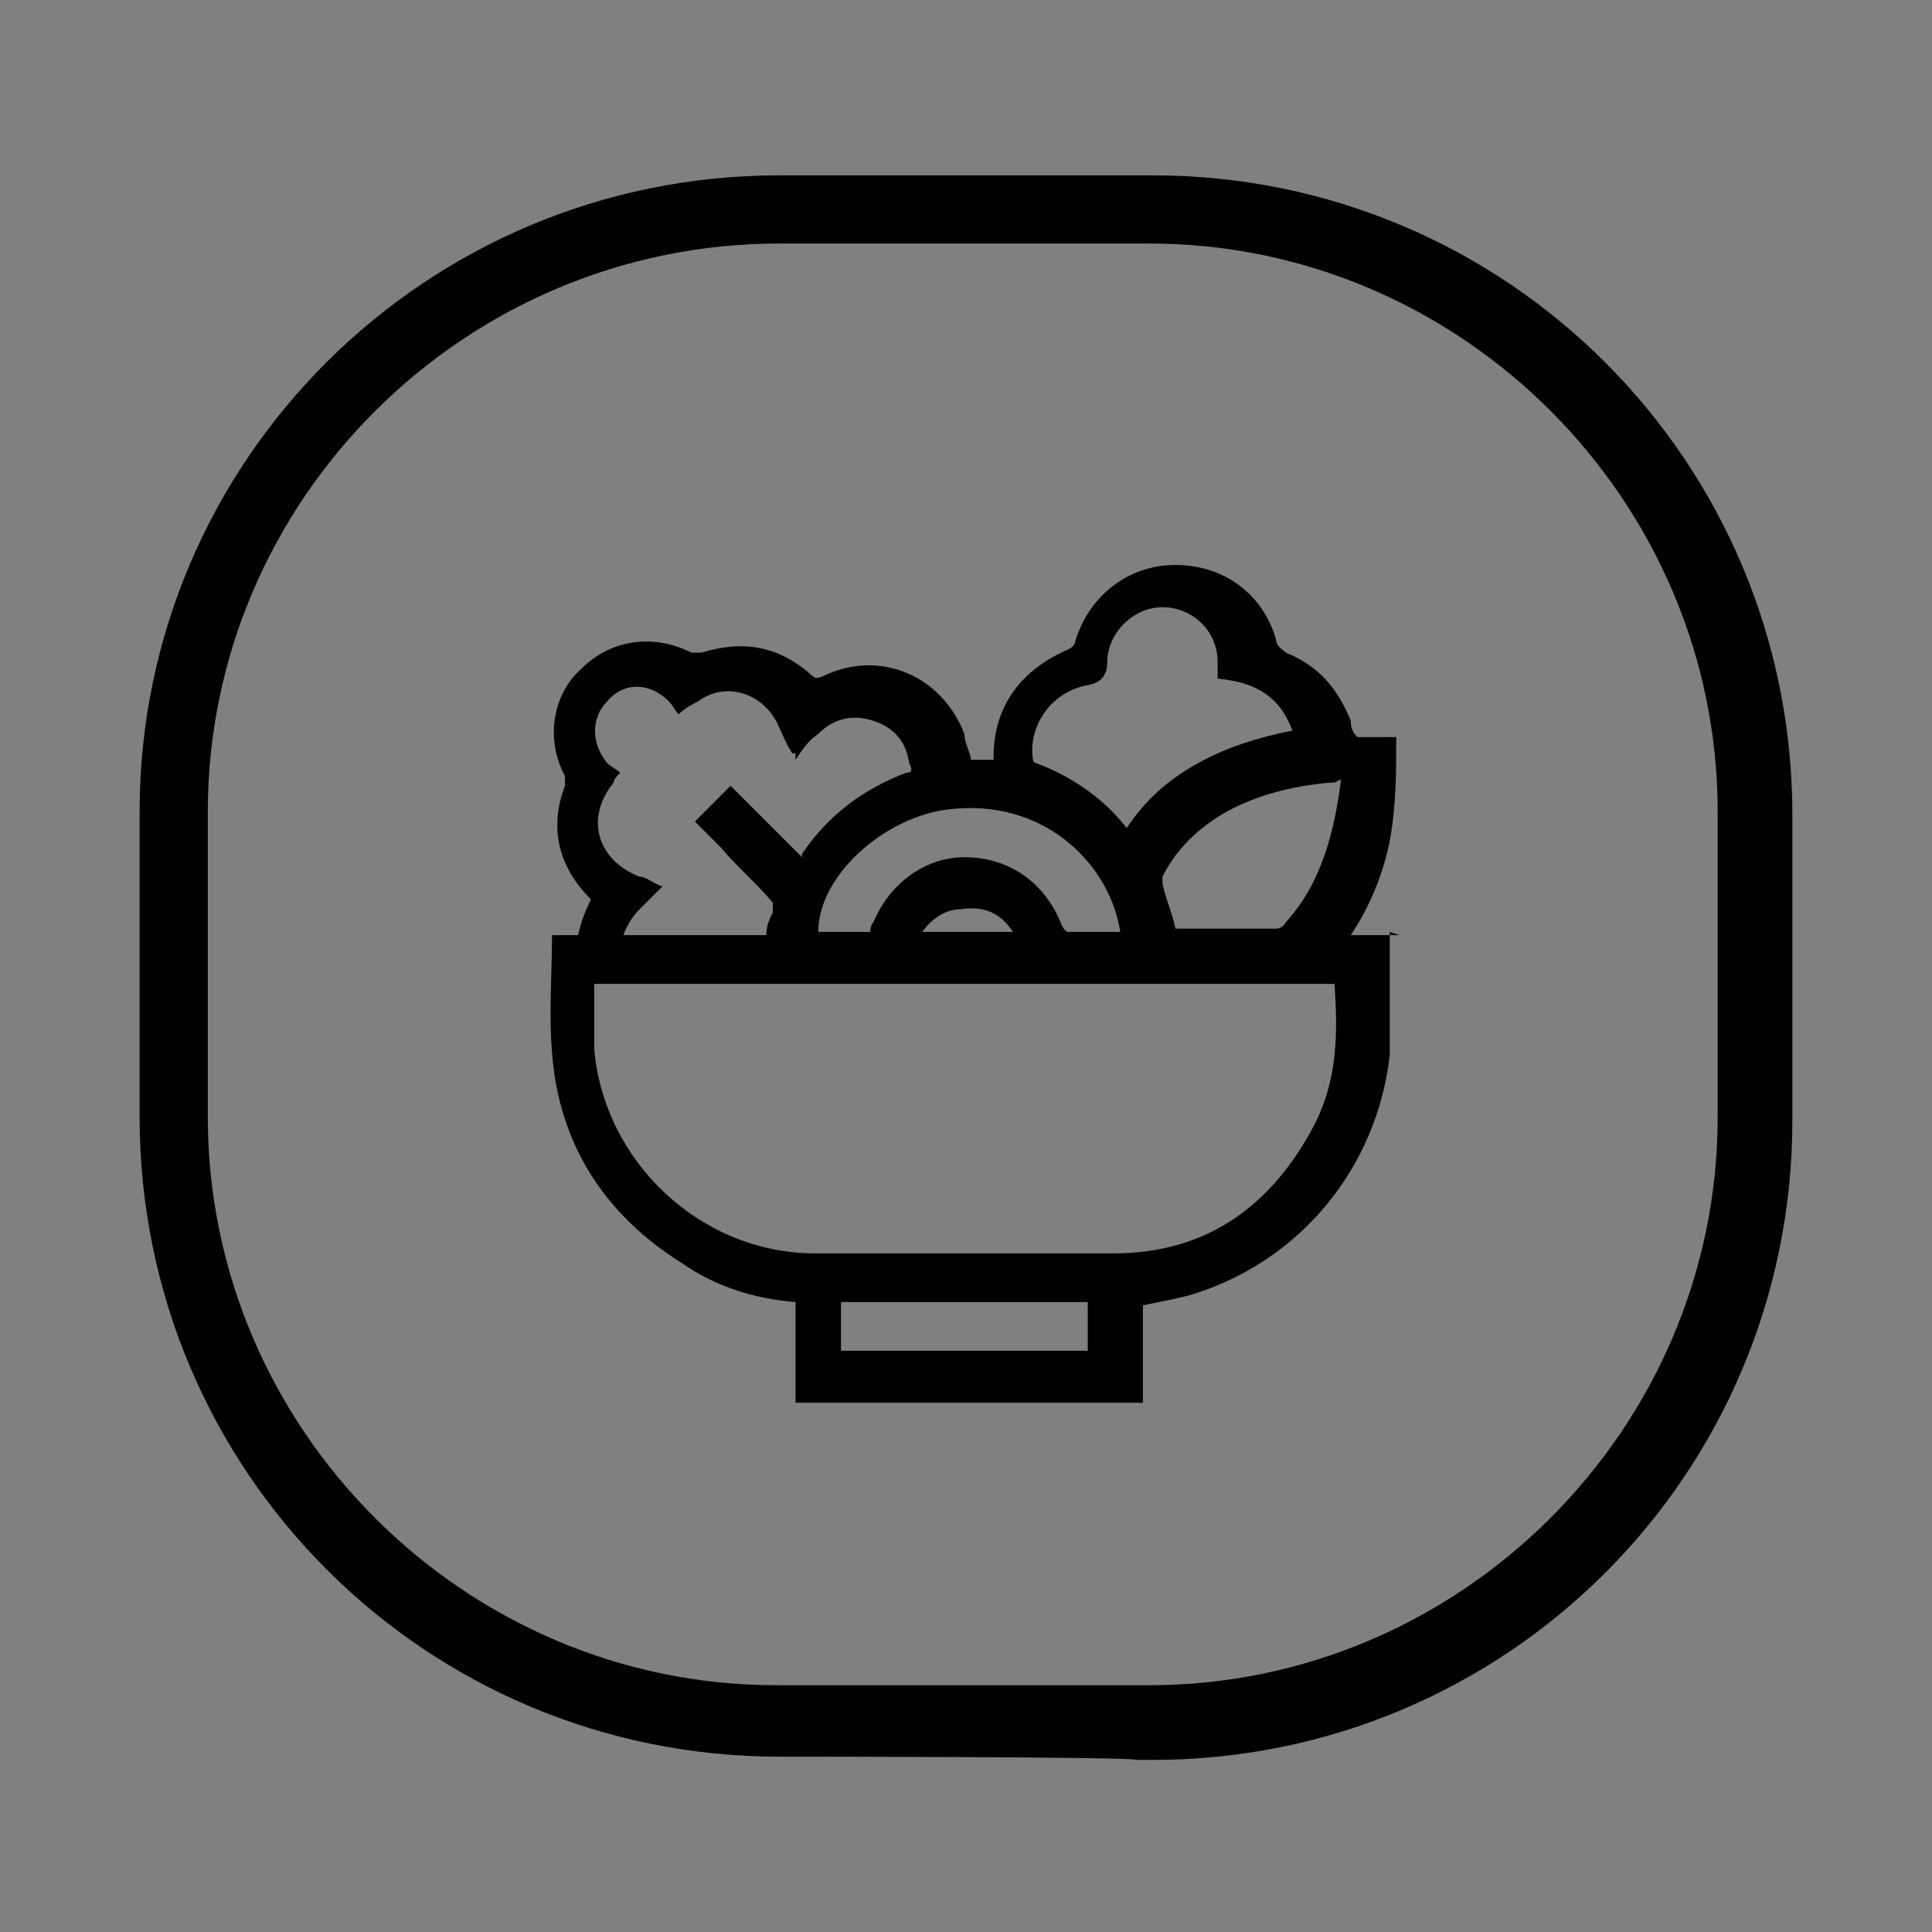 <svg viewBox="0 0 59.5 59.5" version="1.1" xmlns="http://www.w3.org/2000/svg" data-sanitized-data-name="Calque 1" data-name="Calque 1" id="Calque_1">
  <rect x="0" y="0" width="59.5" height="59.5" fill="#808080" stroke="none"/>
  <defs>
    <style>
      .cls-1 {
        fill: #000;
      }

      .cls-1, .cls-2 {
        stroke-width: 0px;
      }

      .cls-2 {
        fill: #fff;
      }
    </style>
  </defs>
  <g>
    <path d="M35.5,53.6h-11.5c-10.6,0-19.2-8.6-19.2-19.2v-9.4c0-10.5,8.6-19.1,19.2-19.1h11.5c10.6,0,19.2,8.6,19.2,19.2v9.4c0,10.6-8.6,19.2-19.2,19.2h0ZM24,7C14,7,5.9,15.1,5.9,25v9.4c0,10,8.1,18,18,18h11.5c10,0,18-8.1,18-18v-9.4c0-10-8.1-18-18-18h-11.5,0Z" class="cls-1"></path>
    <path d="M35.5,54.2h-.5c0-.1-11-.1-11-.1-10.9,0-19.7-8.8-19.7-19.7v-9.4C4.3,14.2,13.1,5.4,24,5.4h11.5c10.9,0,19.7,8.8,19.7,19.7v9.4c0,10.9-8.8,19.7-19.7,19.7ZM24,6.4C13.7,6.4,5.3,14.7,5.3,25v9.4c0,10.3,8.4,18.7,18.7,18.7h12c10.1-.2,18.2-8.5,18.2-18.6v-9.4c0-10.3-8.4-18.7-18.7-18.7h-11.5ZM35.4,52.9h-11.5c-10.2,0-18.5-8.3-18.5-18.5v-9.4C5.4,14.8,13.7,6.6,23.9,6.5h0s11.5,0,11.5,0c10.2,0,18.5,8.3,18.5,18.5v9.4c0,10.2-8.3,18.5-18.5,18.5ZM24,7.5c-9.7,0-17.6,7.9-17.6,17.5v9.4c0,9.6,7.9,17.5,17.5,17.5h11.5c9.6,0,17.5-7.9,17.5-17.5v-9.4c0-9.6-7.9-17.5-17.5-17.5h-11.4Z" class="cls-1"></path>
  </g>
  <g>
    <path d="M42.8,28.7v3.6c0,0,0,.1,0,.2-.4,3.5-2.8,6.4-6.2,7.4-.4.1-.9.2-1.4.3v3h-10.7v-3.1c-1.3-.1-2.5-.5-3.5-1.2-2.4-1.5-3.8-3.7-4-6.5-.1-1.2,0-2.4,0-3.6,0,0,0,0,0,0h.8c.1-.4.2-.7.4-1.1,0,0,0,0,0,0-1-1-1.3-2.2-.8-3.5,0,0,0-.2,0-.3-.6-1.1-.4-2.5.5-3.3.9-.9,2.2-1.1,3.4-.5,0,0,.2,0,.3,0,1.3-.4,2.4-.2,3.4.7.1.1.2.1.4,0,1.7-.8,3.6,0,4.3,1.8,0,.3.2.6.2.8h.7s0,0,0-.1c0-1.6.9-2.7,2.3-3.3,0,0,.2-.1.2-.2.4-1.4,1.6-2.4,3.1-2.4,1.5,0,2.7.9,3.1,2.3,0,.2.2.3.3.4,1,.4,1.6,1.1,2,2.1,0,.1,0,.3.2.5h1.2c0,1.1,0,2.1-.2,3.2-.2,1-.6,2-1.2,2.9h1.5ZM18.3,30.2c0,0,0,.1,0,.2,0,.6,0,1.3,0,1.9.3,3.5,3.3,6.3,6.8,6.3,3.1,0,6.2,0,9.2,0,2.9,0,4.9-1.5,6.2-4,.7-1.4.7-2.8.6-4.3,0,0,0,0,0,0h-22.9ZM24.5,23.2s0,0-.1,0c-.2-.3-.3-.6-.5-1-.5-.9-1.6-1.2-2.4-.6-.2.1-.4.2-.6.4-.1-.1-.2-.3-.3-.4-.6-.6-1.4-.6-1.9,0-.5.5-.5,1.3,0,1.9.1.1.3.2.4.3-.1.1-.2.2-.2.3-.9,1.1-.5,2.4.8,2.9.2,0,.4.2.7.3-.3.3-.5.5-.7.7-.2.2-.4.5-.5.8h4.4c0-.3.1-.5.2-.7,0,0,0-.2,0-.3-.5-.6-1.1-1.1-1.6-1.7-.3-.3-.5-.5-.8-.8.4-.4.7-.7,1.1-1.1.7.7,1.4,1.4,2.2,2.2,0,0,0,0,0-.1.8-1.2,1.9-2,3.2-2.5.2,0,.2-.1.1-.3-.1-.7-.5-1.1-1.1-1.3-.6-.2-1.2-.1-1.7.4-.3.2-.5.5-.7.8ZM37.5,21.1c0-.2,0-.5,0-.7,0-1-.8-1.7-1.7-1.7-.9,0-1.7.8-1.7,1.7q0,.6-.6.7c-1.1.2-1.8,1.2-1.7,2.2,0,0,0,.2.1.2,1.1.4,2.1,1.1,2.8,2,.6-.9,1.3-1.5,2.2-2,.9-.5,1.9-.8,2.9-1-.4-1.1-1.2-1.5-2.3-1.6ZM41.1,24.1s0,0,0,0c0,0,0,0-.1,0-1.2.1-2.4.4-3.4,1-.8.5-1.4,1.1-1.8,1.9,0,0,0,.2,0,.2.1.5.3.9.4,1.4,1,0,2,0,3.1,0,0,0,.2,0,.3-.2,1.1-1.2,1.5-2.8,1.7-4.4ZM34.5,28.7c-.3-2-2.2-4-5-3.8-2.1.1-4.3,2-4.3,3.8h1.6c0,0,0-.2.1-.3.5-1.2,1.6-2,2.8-2,1.4,0,2.5.8,3,2.1,0,0,.1.2.2.2.5,0,1,0,1.5,0ZM25.9,41.6h7.6v-1.5h-7.6v1.5ZM31.2,28.7c-.4-.6-.9-.8-1.6-.7-.5,0-.9.3-1.2.7h2.7Z" class="cls-1"></path>
    <path d="M31.2,28.7h-2.7" class="cls-2"></path>
  </g>
</svg>